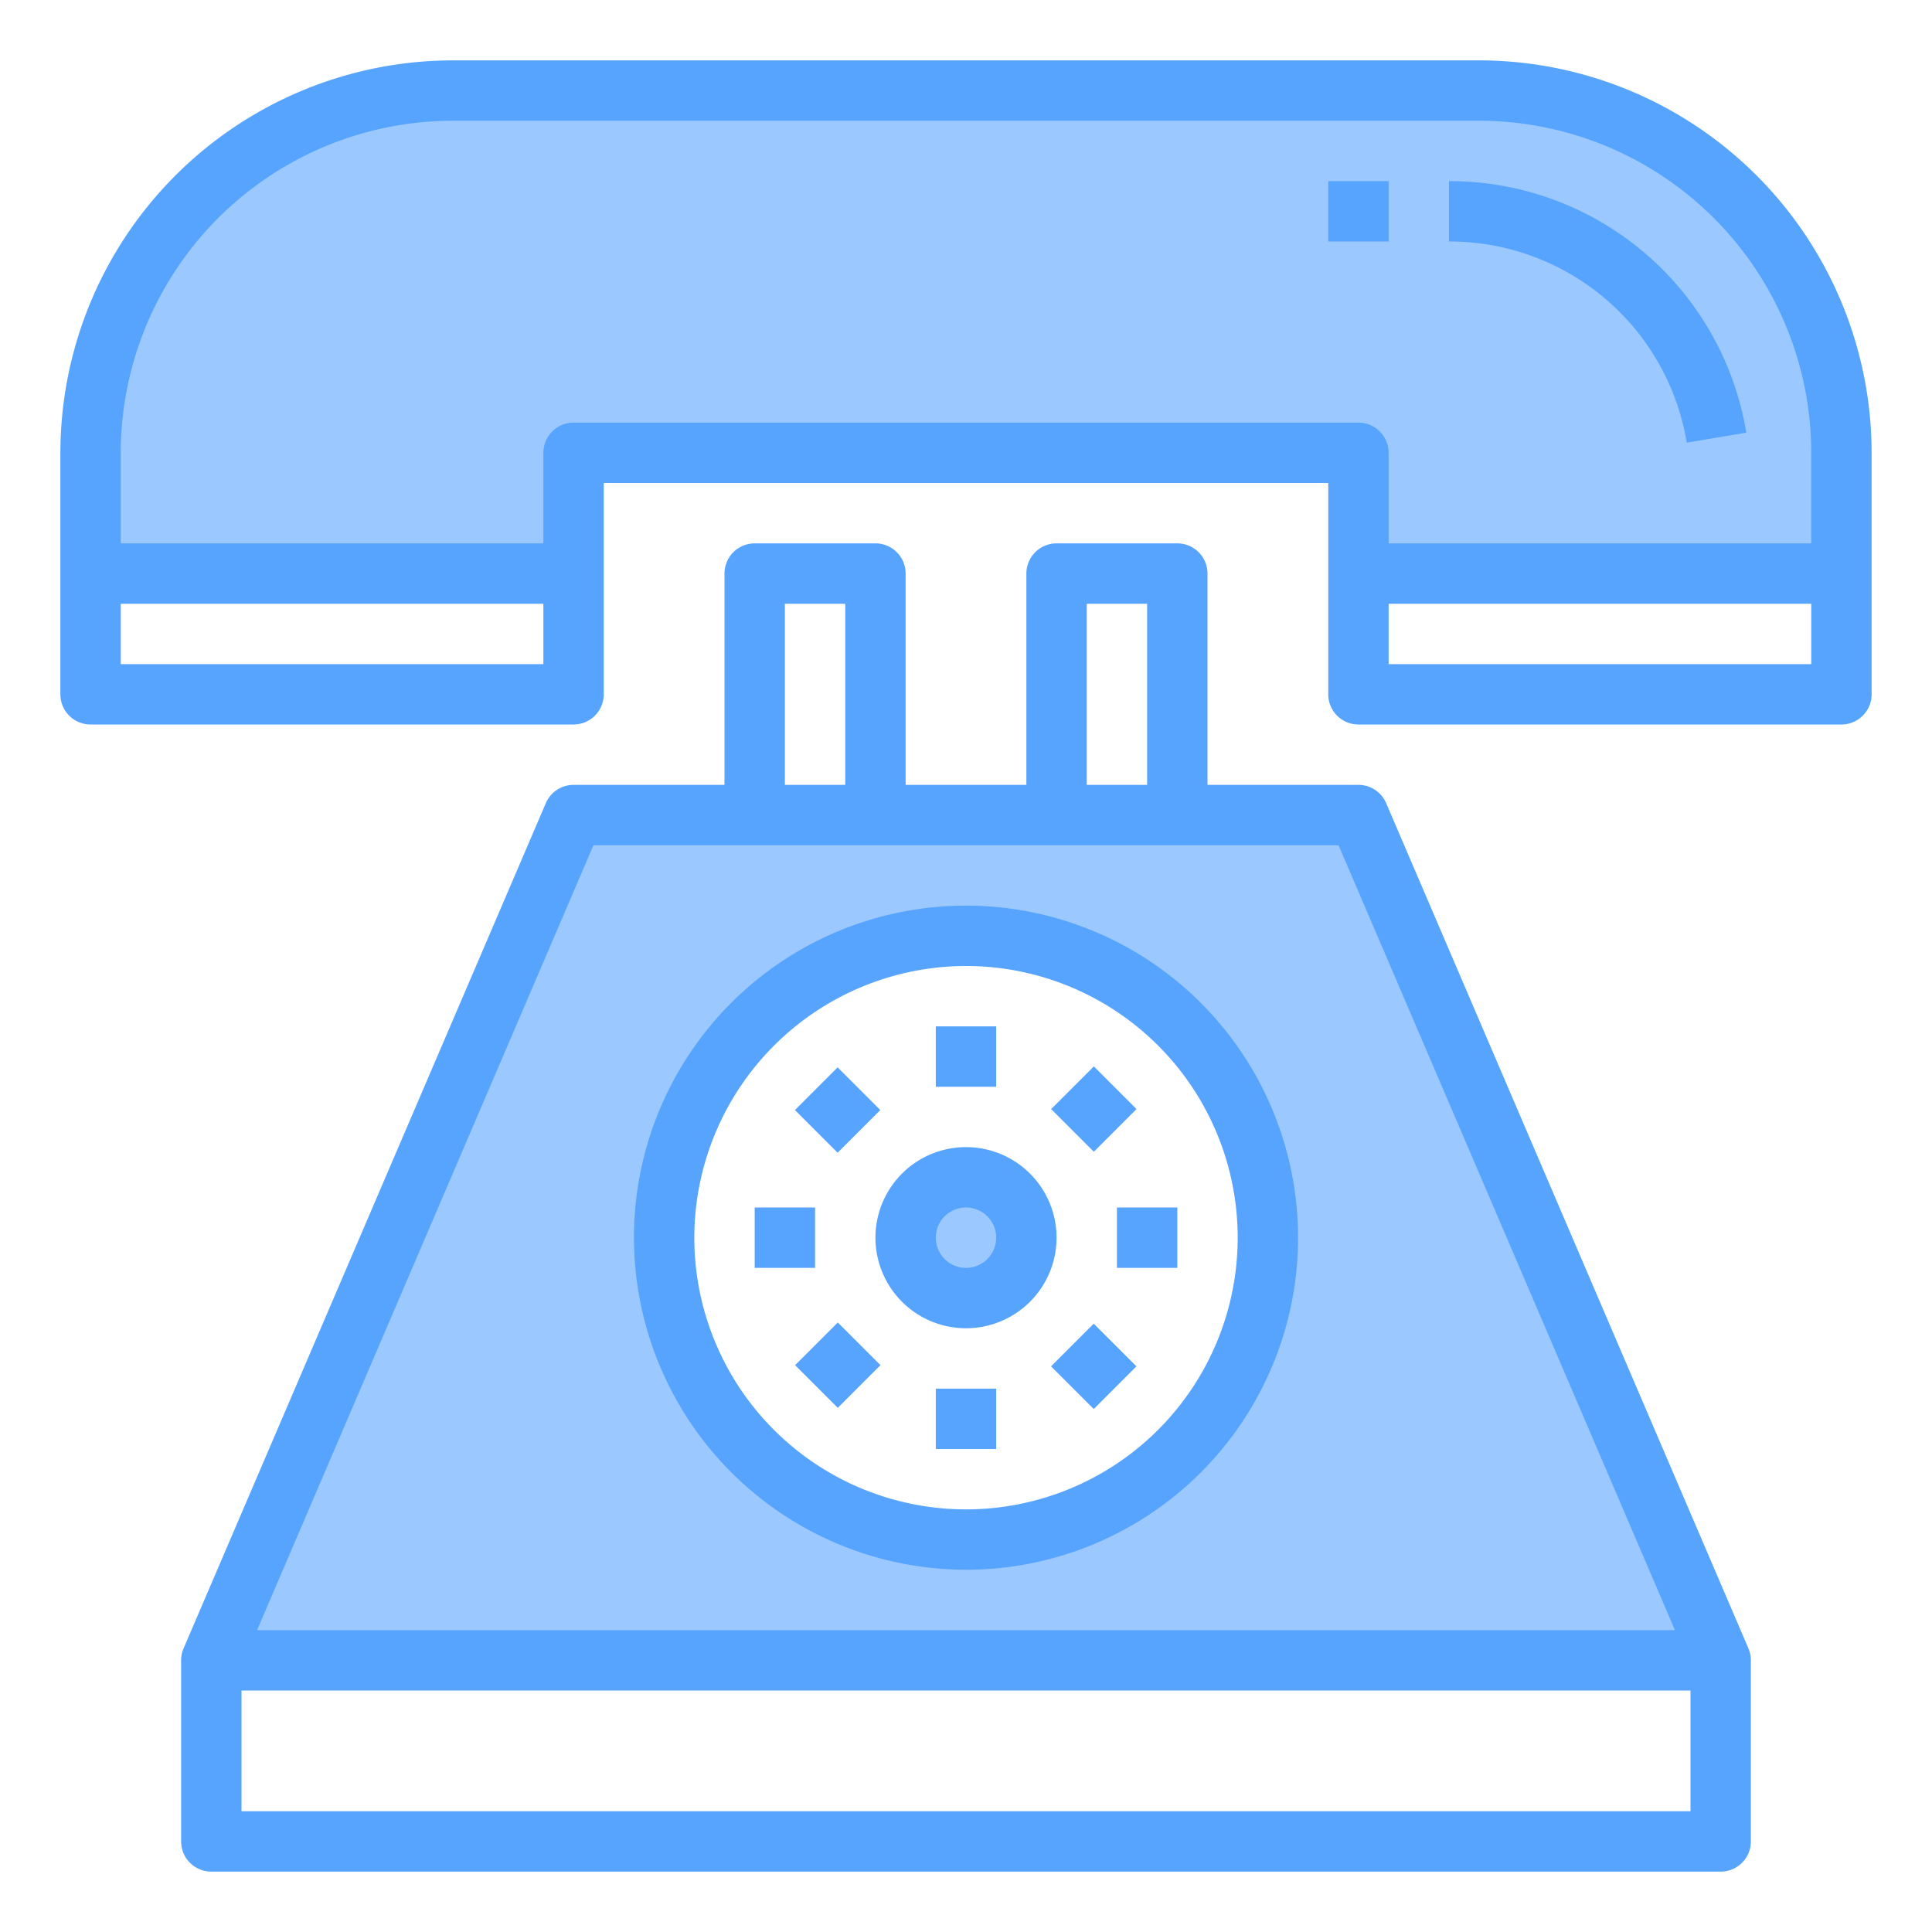 <svg height="512" viewBox="0 0 64 64" width="512" xmlns="http://www.w3.org/2000/svg"><path d="m49 3h-34a12 12 0 0 0 -12 12v4h16v-4h26v4h16v-4a12 12 0 0 0 -12-12z" fill="#9bc9ff"/><path d="m39 27h-20l-12 28h50l-12-28zm-7 24a10 10 0 1 1 10-10 10 10 0 0 1 -10 10z" fill="#9bc9ff"/><circle cx="32" cy="41" fill="#9bc9ff" r="2"/><g fill="#57a4ff"><path d="m55.876 14.664 1.973-.332a9.961 9.961 0 0 0 -9.849-8.332v2a7.964 7.964 0 0 1 7.876 6.664z"/><path d="m44 6h2v2h-2z"/><path d="m57.919 54.606-12-28a1 1 0 0 0 -.919-.606h-5v-7a1 1 0 0 0 -1-1h-4a1 1 0 0 0 -1 1v7h-4v-7a1 1 0 0 0 -1-1h-4a1 1 0 0 0 -1 1v7h-5a1 1 0 0 0 -.919.606l-12 28a1 1 0 0 0 -.081.394v6a1 1 0 0 0 1 1h50a1 1 0 0 0 1-1v-6a1 1 0 0 0 -.082-.394zm-21.919-34.606h2v6h-2zm-10 0h2v6h-2zm-6.341 8h24.682l11.143 26h-46.968zm36.341 32h-48v-4h48z"/><path d="m32 52a11 11 0 1 0 -11-11 11.013 11.013 0 0 0 11 11zm0-20a9 9 0 1 1 -9 9 9.01 9.01 0 0 1 9-9z"/><path d="m31 34h2v2h-2z"/><path d="m35.242 35.757h2v2h-2z" transform="matrix(.707 -.707 .707 .707 -15.376 36.376)"/><path d="m37 40h2v2h-2z"/><path d="m35.242 44.242h2v2h-2z" transform="matrix(.707 -.707 .707 .707 -21.378 38.899)"/><path d="m31 46h2v2h-2z"/><path d="m26.757 44.242h2v2h-2z" transform="matrix(.707 -.707 .707 .707 -23.857 32.861)"/><path d="m25 40h2v2h-2z"/><path d="m26.757 35.757h2v2h-2z" transform="matrix(.707 -.707 .707 .707 -17.864 30.409)"/><path d="m32 44a3 3 0 1 0 -3-3 3 3 0 0 0 3 3zm0-4a1 1 0 1 1 -1 1 1 1 0 0 1 1-1z"/><path d="m49 2h-34a13.015 13.015 0 0 0 -13 13v8a1 1 0 0 0 1 1h16a1 1 0 0 0 1-1v-7h24v7a1 1 0 0 0 1 1h16a1 1 0 0 0 1-1v-8a13.015 13.015 0 0 0 -13-13zm-45 20v-2h14v2zm15-8a1 1 0 0 0 -1 1v3h-14v-3a11.013 11.013 0 0 1 11-11h34a11.013 11.013 0 0 1 11 11v3h-14v-3a1 1 0 0 0 -1-1zm27 8v-2h14v2z"/></g></svg>